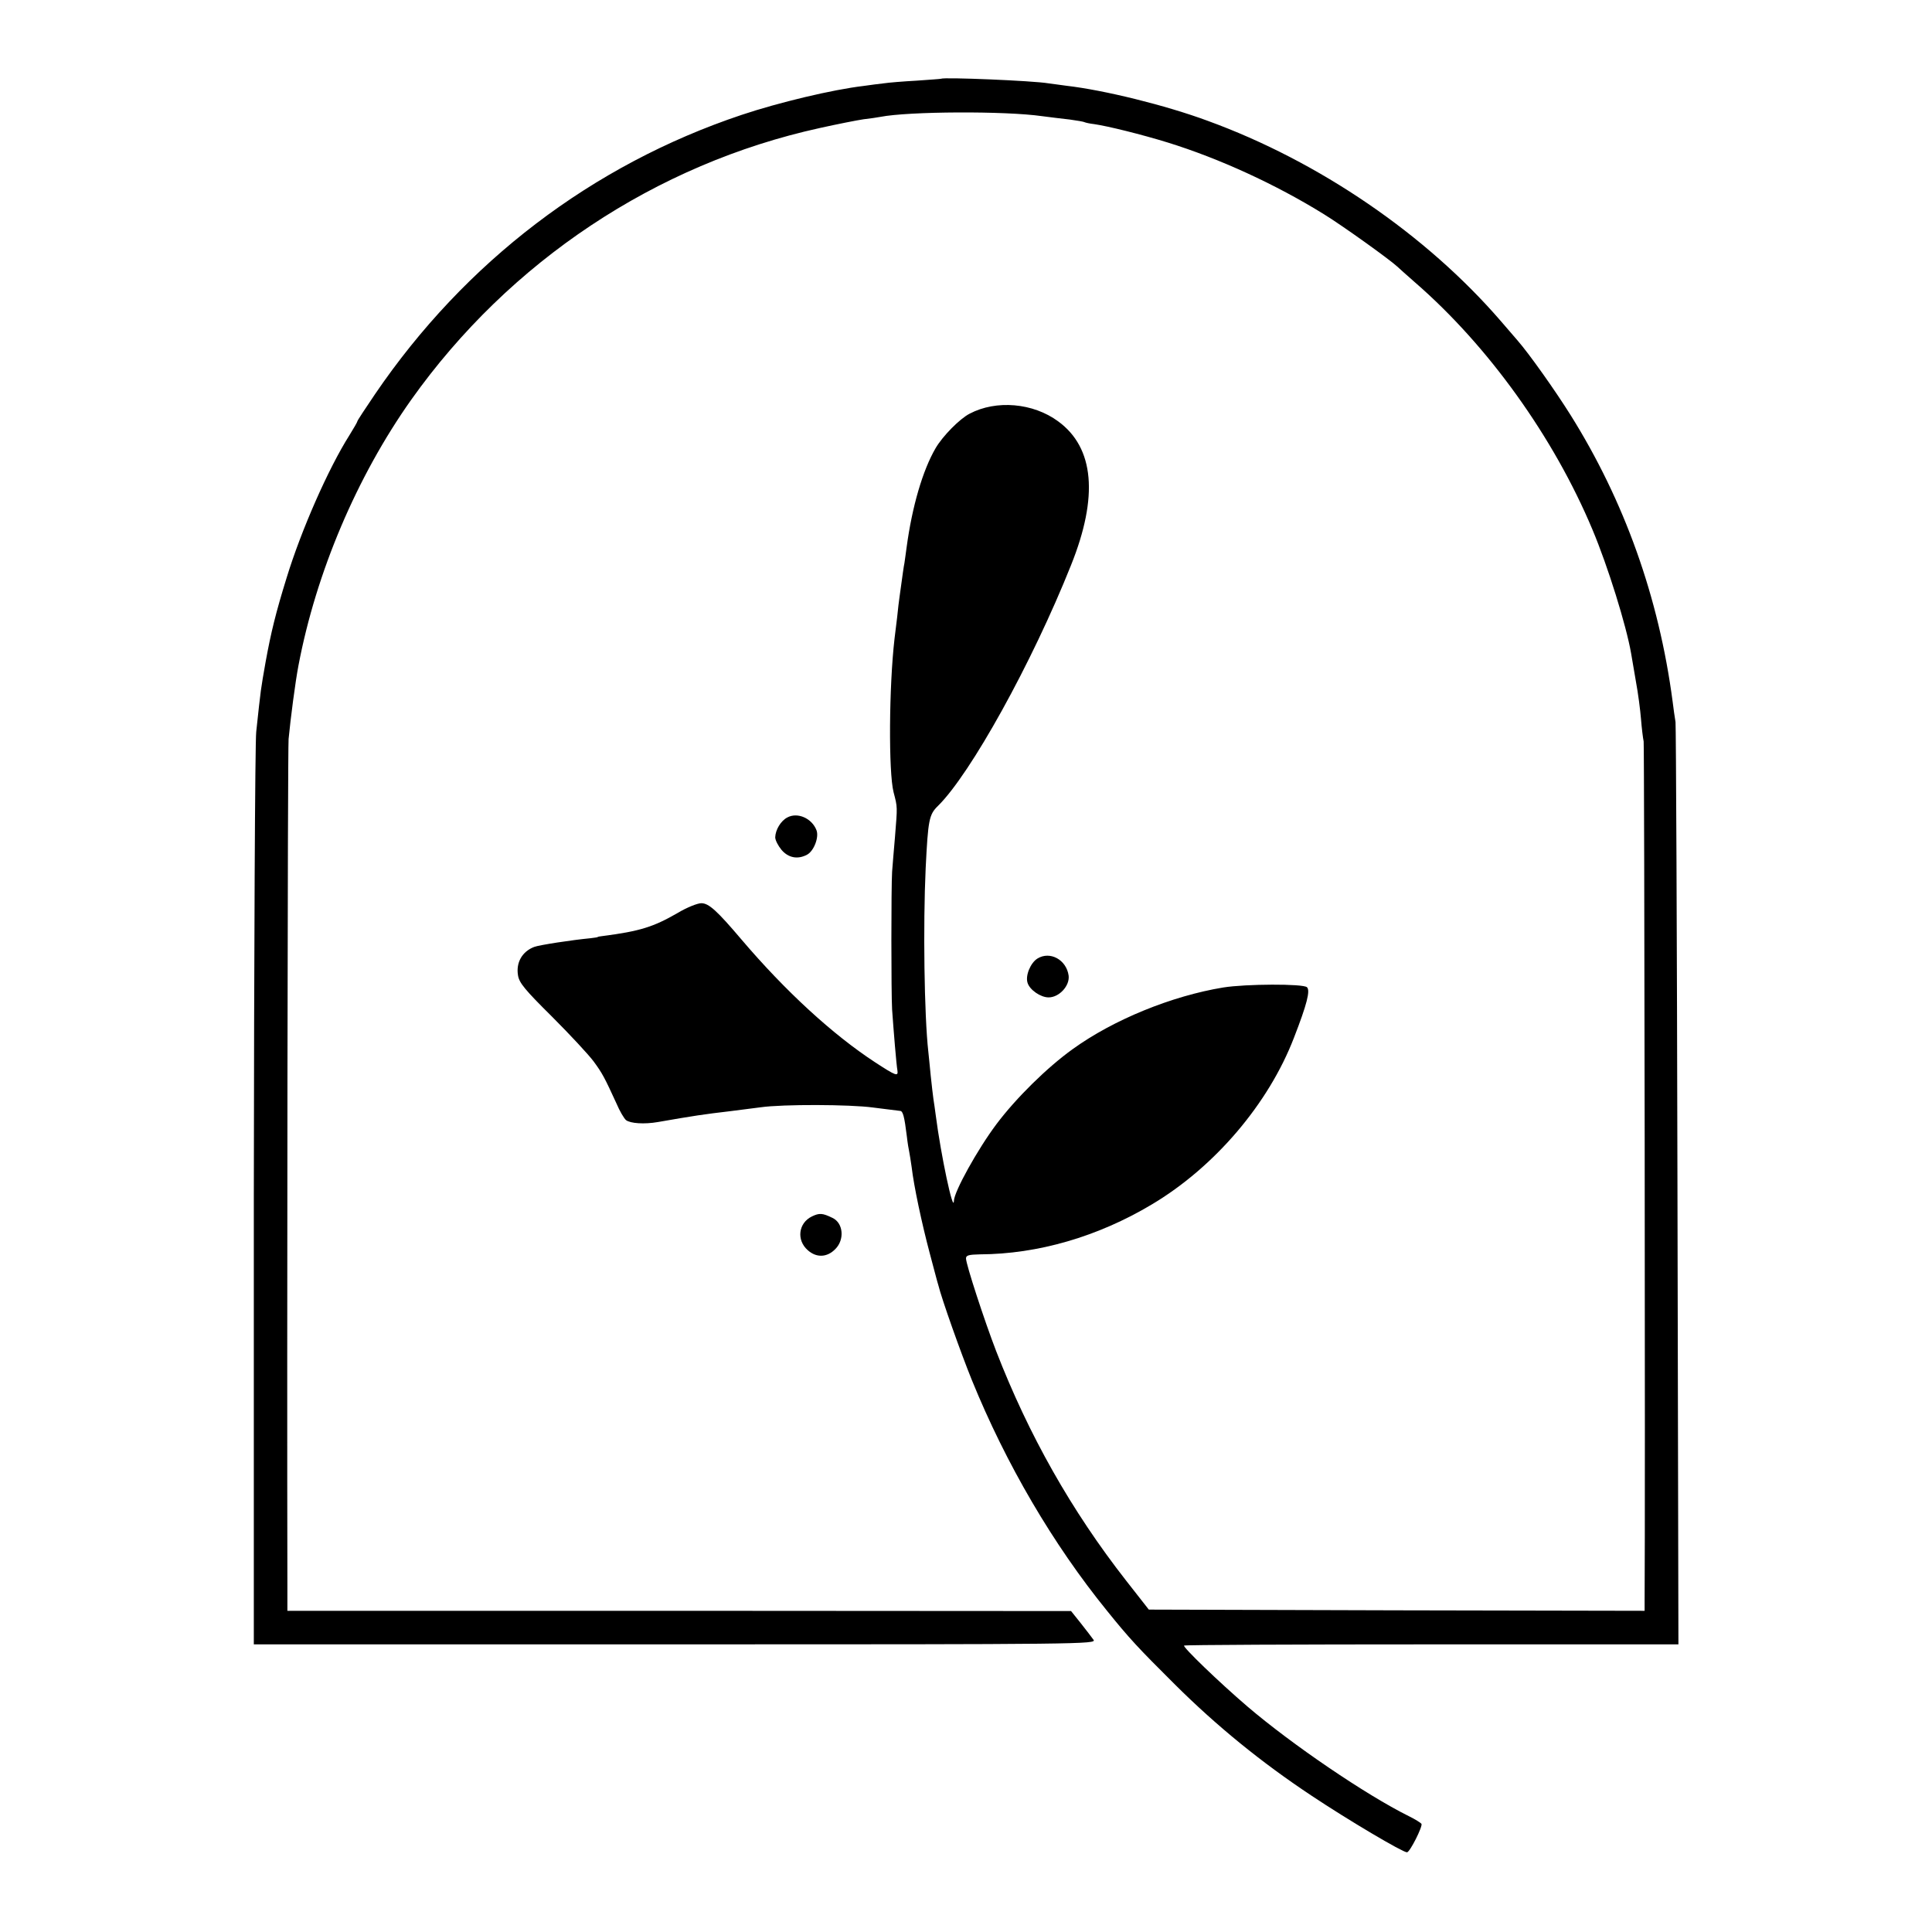 <?xml version="1.0" standalone="no"?>
<!DOCTYPE svg PUBLIC "-//W3C//DTD SVG 20010904//EN"
 "http://www.w3.org/TR/2001/REC-SVG-20010904/DTD/svg10.dtd">
<svg version="1.0" xmlns="http://www.w3.org/2000/svg"
 width="800pt" height="800pt" viewBox="0 0 800 800"
 preserveAspectRatio="xMidYMid meet">
<g transform="translate(0,800) scale(0.1,-0.1)"
fill="#000000" stroke="none">
<path d="M3897 7674 c-1 -1 -47 -4 -102 -8 -55 -3 -116 -8 -135 -11 -19 -2
-57 -7 -85 -11 -127 -15 -350 -68 -505 -120 -618 -207 -1144 -608 -1517 -1156
-40 -59 -73 -109 -73 -112 0 -3 -15 -29 -33 -58 -88 -139 -200 -394 -260 -590
-45 -145 -65 -227 -87 -348 -21 -120 -19 -104 -39 -290 -5 -41 -9 -908 -10
-1927 l0 -1852 1745 0 c1691 0 1745 1 1732 19 -7 10 -31 41 -53 69 l-40 50
-1622 1 -1623 0 0 108 c-2 954 1 3461 5 3502 8 84 28 238 41 305 73 384 241
781 467 1100 407 573 1013 976 1692 1125 72 16 153 32 180 36 28 3 59 8 70 10
117 23 517 25 670 3 33 -4 85 -11 115 -14 30 -4 58 -9 61 -11 4 -2 22 -6 40
-8 56 -8 197 -43 304 -76 213 -66 447 -173 647 -297 78 -48 273 -188 304 -217
6 -6 40 -36 74 -66 303 -263 574 -641 734 -1023 64 -152 140 -397 160 -512 3
-16 12 -69 20 -117 9 -48 18 -118 21 -155 3 -38 8 -79 11 -93 3 -18 7 -3171 4
-3558 l0 -42 -1027 2 -1026 3 -94 120 c-226 289 -403 602 -538 950 -49 127
-125 360 -125 384 0 13 11 16 58 17 239 1 488 73 712 207 260 155 483 417 588
690 54 139 68 195 54 209 -15 15 -254 14 -347 -1 -213 -35 -454 -133 -623
-255 -106 -76 -235 -203 -316 -311 -78 -104 -175 -279 -176 -317 -2 -56 -54
189 -75 352 -3 25 -8 56 -10 70 -2 14 -7 57 -11 95 -4 39 -8 84 -10 100 -17
151 -22 525 -11 760 10 201 14 222 51 258 135 133 389 591 551 997 114 284 96
486 -53 595 -104 77 -257 90 -367 32 -41 -21 -112 -93 -141 -143 -53 -91 -97
-240 -120 -411 -3 -26 -8 -55 -9 -65 -3 -14 -6 -36 -20 -138 -2 -14 -7 -52
-10 -85 -4 -33 -9 -73 -11 -90 -23 -199 -25 -552 -4 -635 17 -65 16 -58 6
-185 -5 -55 -10 -120 -12 -145 -4 -62 -4 -502 0 -570 6 -86 18 -233 22 -252 4
-27 -6 -23 -92 33 -176 115 -372 295 -554 509 -101 119 -135 150 -166 150 -16
0 -61 -18 -99 -41 -99 -57 -155 -75 -310 -95 -11 -1 -20 -3 -20 -4 0 -1 -13
-3 -30 -5 -75 -7 -212 -28 -233 -36 -50 -19 -76 -65 -67 -118 5 -31 28 -59
142 -172 74 -74 151 -157 171 -184 36 -49 45 -66 95 -175 13 -31 31 -61 39
-68 18 -14 76 -18 133 -8 149 26 189 32 300 45 50 6 106 14 125 16 91 13 371
12 465 -1 55 -7 105 -13 112 -14 12 0 18 -24 28 -105 3 -27 8 -57 10 -65 2 -8
6 -37 10 -63 9 -78 42 -233 75 -357 17 -63 32 -122 35 -130 14 -58 94 -283
139 -394 142 -349 336 -680 560 -956 92 -114 128 -153 282 -306 171 -170 356
-321 564 -459 153 -102 378 -235 396 -235 12 0 66 108 60 118 -3 4 -26 19 -53
32 -177 88 -483 296 -668 454 -118 101 -268 246 -262 252 3 3 464 5 1026 5
l1021 0 -4 1892 c-2 1041 -6 1908 -8 1927 -3 19 -9 58 -12 85 -57 432 -200
831 -423 1187 -64 102 -171 253 -219 308 -12 14 -43 50 -69 80 -309 358 -753
662 -1215 830 -173 64 -428 127 -585 145 -27 4 -61 8 -74 10 -65 11 -434 26
-444 19z"/>
<path d="M3260 4615 c-27 -14 -49 -51 -50 -82 0 -12 12 -35 26 -52 28 -33 67
-41 106 -20 28 15 50 72 39 101 -19 50 -79 76 -121 53z"/>
<path d="M4296 4031 c-29 -18 -51 -71 -41 -101 9 -29 54 -60 87 -60 44 0 88
48 83 90 -9 66 -77 103 -129 71z"/>
<path d="M3362 2963 c-56 -27 -65 -98 -17 -140 36 -32 80 -30 114 5 39 39 33
108 -12 129 -41 20 -54 21 -85 6z"/>
</g>
</svg>
